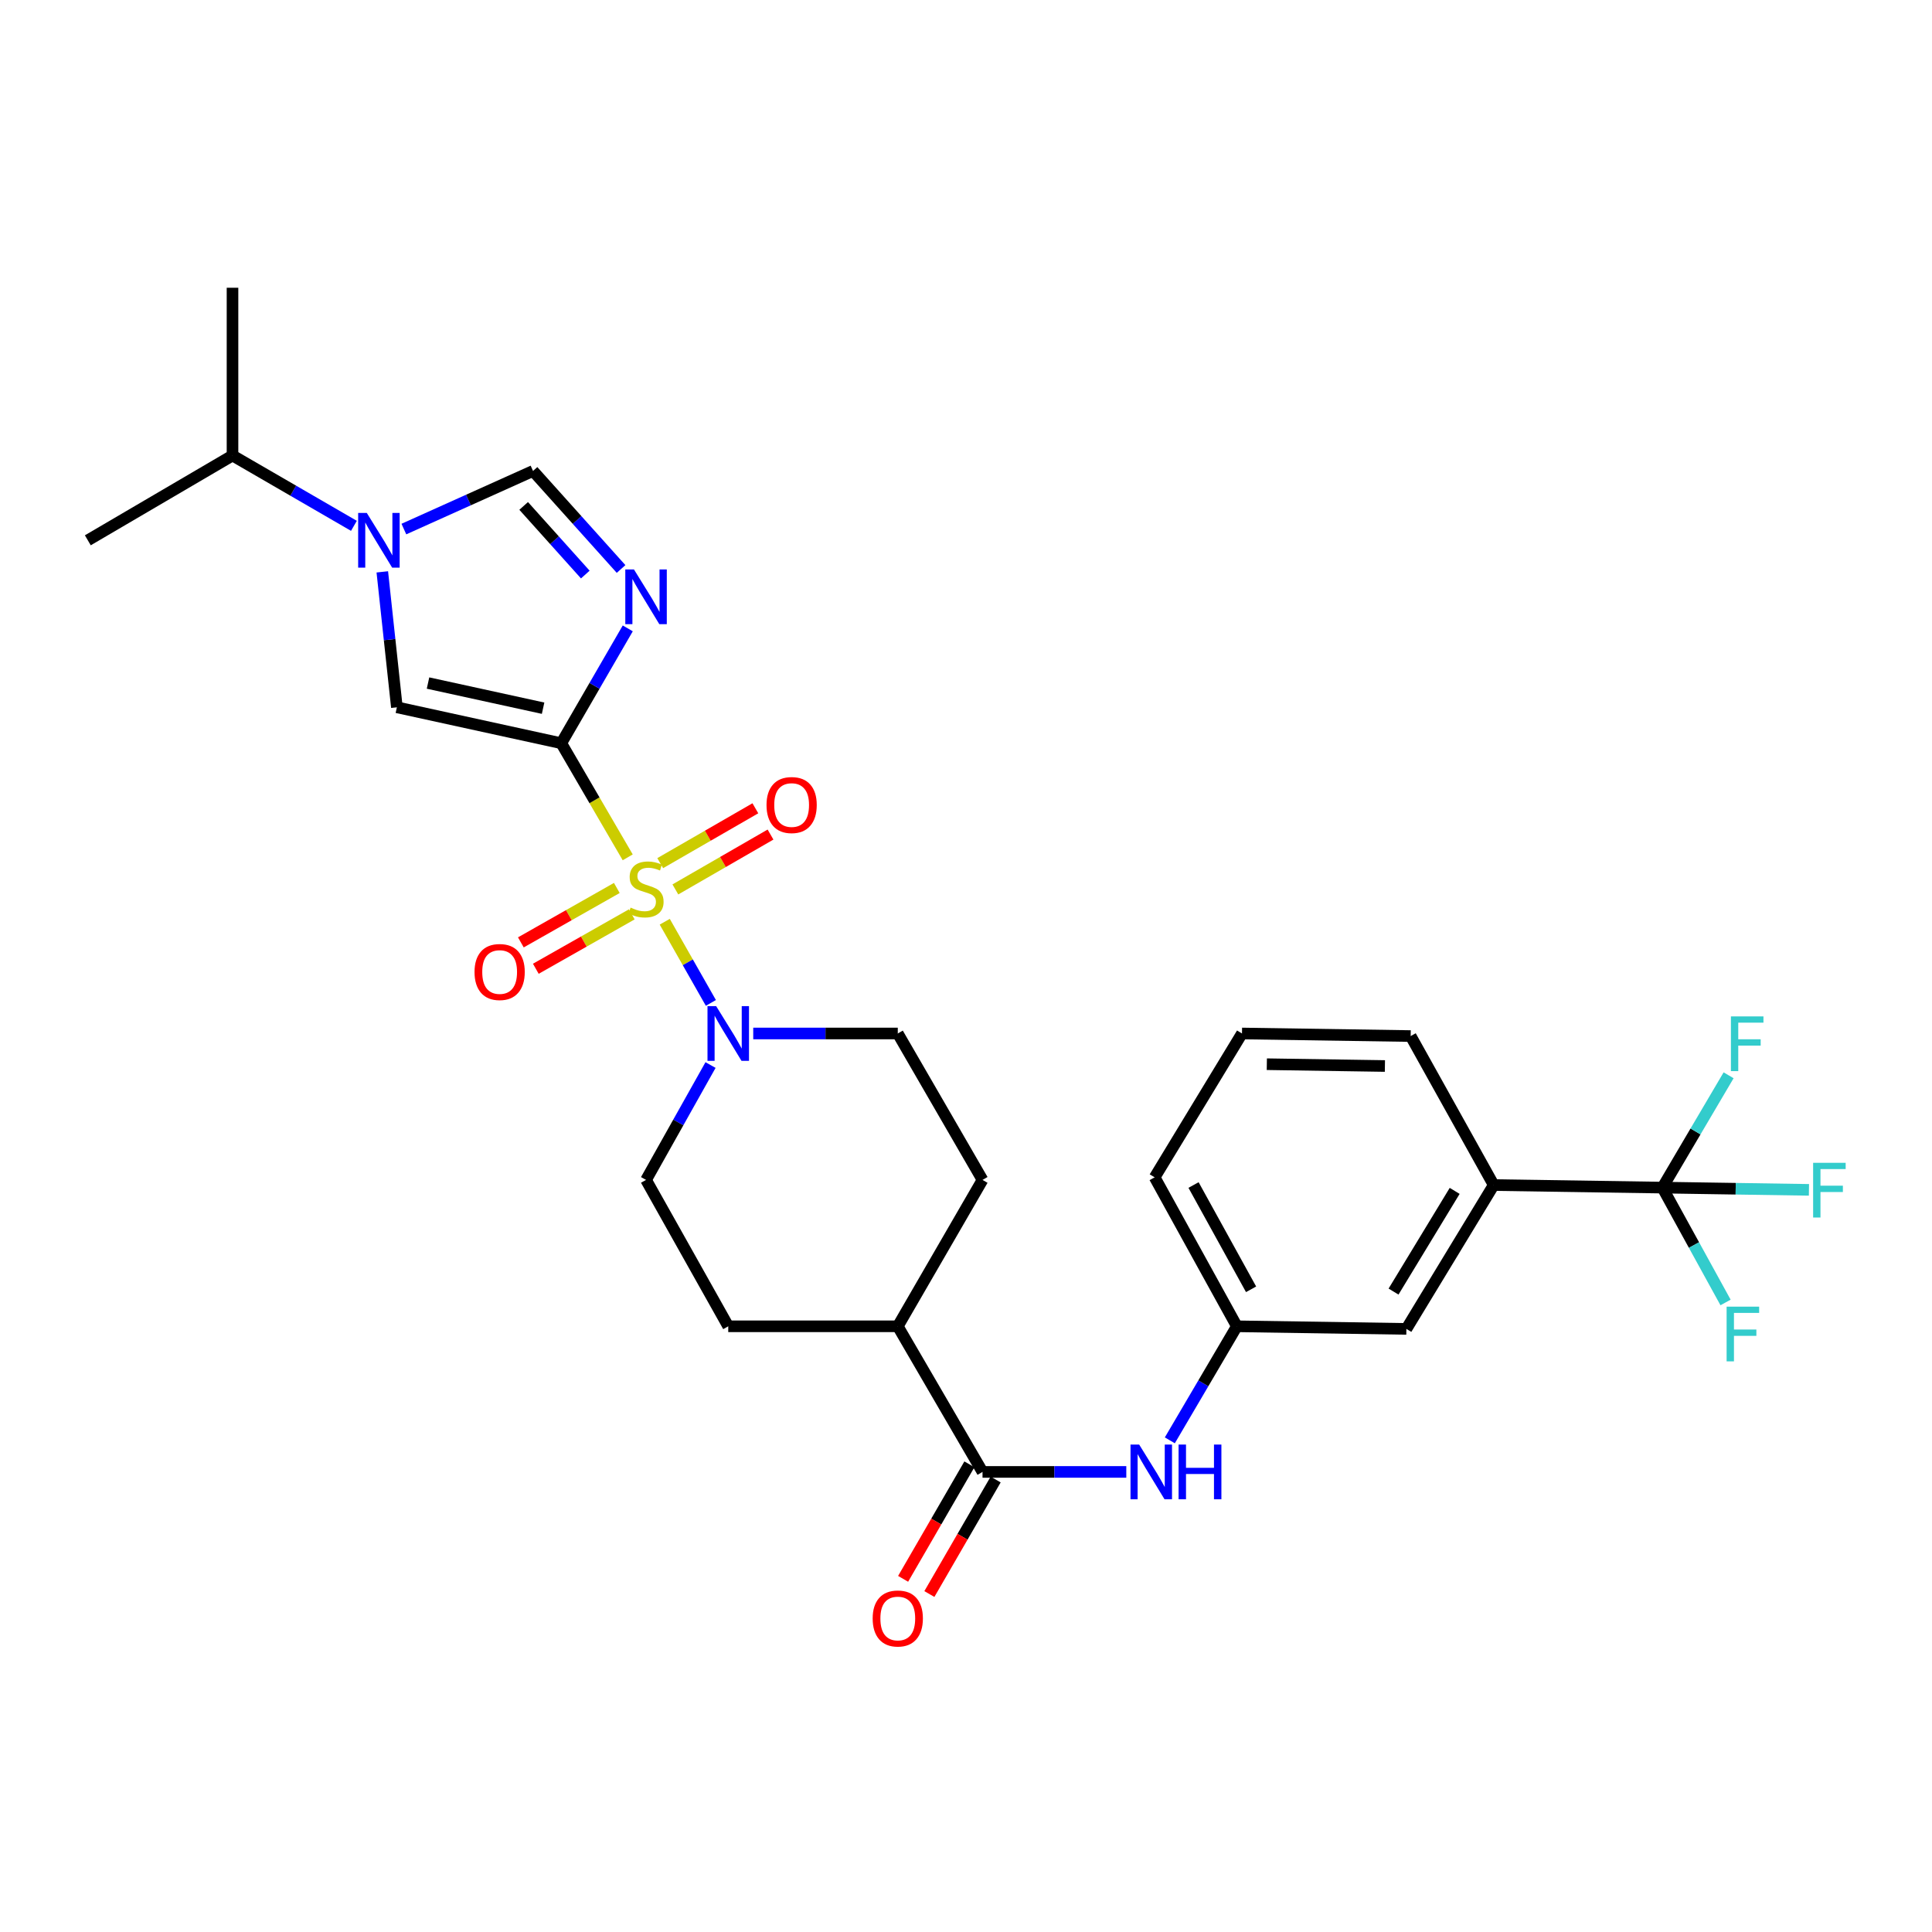 <?xml version='1.0' encoding='iso-8859-1'?>
<svg version='1.1' baseProfile='full'
              xmlns='http://www.w3.org/2000/svg'
                      xmlns:rdkit='http://www.rdkit.org/xml'
                      xmlns:xlink='http://www.w3.org/1999/xlink'
                  xml:space='preserve'
width='1000px' height='1000px' viewBox='0 0 1000 1000'>
<!-- END OF HEADER -->
<rect style='opacity:1.0;fill:#FFFFFF;stroke:none' width='1000' height='1000' x='0' y='0'> </rect>
<path class='bond-0' d='M 324.905,443.755 L 307.71,414.223' style='fill:none;fill-rule:evenodd;stroke:#CCCC00;stroke-width:6px;stroke-linecap:butt;stroke-linejoin:miter;stroke-opacity:1' />
<path class='bond-0' d='M 307.71,414.223 L 290.516,384.692' style='fill:none;fill-rule:evenodd;stroke:#000000;stroke-width:6px;stroke-linecap:butt;stroke-linejoin:miter;stroke-opacity:1' />
<path class='bond-4' d='M 344.074,477.088 L 356.011,498.097' style='fill:none;fill-rule:evenodd;stroke:#CCCC00;stroke-width:6px;stroke-linecap:butt;stroke-linejoin:miter;stroke-opacity:1' />
<path class='bond-4' d='M 356.011,498.097 L 367.949,519.106' style='fill:none;fill-rule:evenodd;stroke:#0000FF;stroke-width:6px;stroke-linecap:butt;stroke-linejoin:miter;stroke-opacity:1' />
<path class='bond-10' d='M 319.265,459.609 L 294.43,473.692' style='fill:none;fill-rule:evenodd;stroke:#CCCC00;stroke-width:6px;stroke-linecap:butt;stroke-linejoin:miter;stroke-opacity:1' />
<path class='bond-10' d='M 294.43,473.692 L 269.596,487.774' style='fill:none;fill-rule:evenodd;stroke:#FF0000;stroke-width:6px;stroke-linecap:butt;stroke-linejoin:miter;stroke-opacity:1' />
<path class='bond-10' d='M 327.01,473.268 L 302.176,487.351' style='fill:none;fill-rule:evenodd;stroke:#CCCC00;stroke-width:6px;stroke-linecap:butt;stroke-linejoin:miter;stroke-opacity:1' />
<path class='bond-10' d='M 302.176,487.351 L 277.341,501.433' style='fill:none;fill-rule:evenodd;stroke:#FF0000;stroke-width:6px;stroke-linecap:butt;stroke-linejoin:miter;stroke-opacity:1' />
<path class='bond-11' d='M 349.572,460.366 L 374.196,446.167' style='fill:none;fill-rule:evenodd;stroke:#CCCC00;stroke-width:6px;stroke-linecap:butt;stroke-linejoin:miter;stroke-opacity:1' />
<path class='bond-11' d='M 374.196,446.167 L 398.821,431.967' style='fill:none;fill-rule:evenodd;stroke:#FF0000;stroke-width:6px;stroke-linecap:butt;stroke-linejoin:miter;stroke-opacity:1' />
<path class='bond-11' d='M 341.728,446.763 L 366.353,432.564' style='fill:none;fill-rule:evenodd;stroke:#CCCC00;stroke-width:6px;stroke-linecap:butt;stroke-linejoin:miter;stroke-opacity:1' />
<path class='bond-11' d='M 366.353,432.564 L 390.977,418.364' style='fill:none;fill-rule:evenodd;stroke:#FF0000;stroke-width:6px;stroke-linecap:butt;stroke-linejoin:miter;stroke-opacity:1' />
<path class='bond-1' d='M 290.516,384.692 L 307.723,354.972' style='fill:none;fill-rule:evenodd;stroke:#000000;stroke-width:6px;stroke-linecap:butt;stroke-linejoin:miter;stroke-opacity:1' />
<path class='bond-1' d='M 307.723,354.972 L 324.93,325.252' style='fill:none;fill-rule:evenodd;stroke:#0000FF;stroke-width:6px;stroke-linecap:butt;stroke-linejoin:miter;stroke-opacity:1' />
<path class='bond-2' d='M 290.516,384.692 L 205.427,366.094' style='fill:none;fill-rule:evenodd;stroke:#000000;stroke-width:6px;stroke-linecap:butt;stroke-linejoin:miter;stroke-opacity:1' />
<path class='bond-2' d='M 281.105,366.562 L 221.543,353.543' style='fill:none;fill-rule:evenodd;stroke:#000000;stroke-width:6px;stroke-linecap:butt;stroke-linejoin:miter;stroke-opacity:1' />
<path class='bond-5' d='M 321.466,294.506 L 298.681,269.135' style='fill:none;fill-rule:evenodd;stroke:#0000FF;stroke-width:6px;stroke-linecap:butt;stroke-linejoin:miter;stroke-opacity:1' />
<path class='bond-5' d='M 298.681,269.135 L 275.895,243.764' style='fill:none;fill-rule:evenodd;stroke:#000000;stroke-width:6px;stroke-linecap:butt;stroke-linejoin:miter;stroke-opacity:1' />
<path class='bond-5' d='M 302.948,297.387 L 286.998,279.627' style='fill:none;fill-rule:evenodd;stroke:#0000FF;stroke-width:6px;stroke-linecap:butt;stroke-linejoin:miter;stroke-opacity:1' />
<path class='bond-5' d='M 286.998,279.627 L 271.048,261.867' style='fill:none;fill-rule:evenodd;stroke:#000000;stroke-width:6px;stroke-linecap:butt;stroke-linejoin:miter;stroke-opacity:1' />
<path class='bond-3' d='M 205.427,366.094 L 201.652,331.044' style='fill:none;fill-rule:evenodd;stroke:#000000;stroke-width:6px;stroke-linecap:butt;stroke-linejoin:miter;stroke-opacity:1' />
<path class='bond-3' d='M 201.652,331.044 L 197.878,295.994' style='fill:none;fill-rule:evenodd;stroke:#0000FF;stroke-width:6px;stroke-linecap:butt;stroke-linejoin:miter;stroke-opacity:1' />
<path class='bond-18' d='M 183.189,272.172 L 151.768,253.973' style='fill:none;fill-rule:evenodd;stroke:#0000FF;stroke-width:6px;stroke-linecap:butt;stroke-linejoin:miter;stroke-opacity:1' />
<path class='bond-18' d='M 151.768,253.973 L 120.346,235.773' style='fill:none;fill-rule:evenodd;stroke:#000000;stroke-width:6px;stroke-linecap:butt;stroke-linejoin:miter;stroke-opacity:1' />
<path class='bond-30' d='M 209.046,273.844 L 242.47,258.804' style='fill:none;fill-rule:evenodd;stroke:#0000FF;stroke-width:6px;stroke-linecap:butt;stroke-linejoin:miter;stroke-opacity:1' />
<path class='bond-30' d='M 242.47,258.804 L 275.895,243.764' style='fill:none;fill-rule:evenodd;stroke:#000000;stroke-width:6px;stroke-linecap:butt;stroke-linejoin:miter;stroke-opacity:1' />
<path class='bond-13' d='M 389.874,534.929 L 427.282,534.929' style='fill:none;fill-rule:evenodd;stroke:#0000FF;stroke-width:6px;stroke-linecap:butt;stroke-linejoin:miter;stroke-opacity:1' />
<path class='bond-13' d='M 427.282,534.929 L 464.69,534.929' style='fill:none;fill-rule:evenodd;stroke:#000000;stroke-width:6px;stroke-linecap:butt;stroke-linejoin:miter;stroke-opacity:1' />
<path class='bond-14' d='M 367.771,551.262 L 351.083,580.99' style='fill:none;fill-rule:evenodd;stroke:#0000FF;stroke-width:6px;stroke-linecap:butt;stroke-linejoin:miter;stroke-opacity:1' />
<path class='bond-14' d='M 351.083,580.99 L 334.395,610.719' style='fill:none;fill-rule:evenodd;stroke:#000000;stroke-width:6px;stroke-linecap:butt;stroke-linejoin:miter;stroke-opacity:1' />
<path class='bond-6' d='M 860.467,614.705 L 773.136,613.379' style='fill:none;fill-rule:evenodd;stroke:#000000;stroke-width:6px;stroke-linecap:butt;stroke-linejoin:miter;stroke-opacity:1' />
<path class='bond-19' d='M 860.467,614.705 L 898.389,615.287' style='fill:none;fill-rule:evenodd;stroke:#000000;stroke-width:6px;stroke-linecap:butt;stroke-linejoin:miter;stroke-opacity:1' />
<path class='bond-19' d='M 898.389,615.287 L 936.311,615.869' style='fill:none;fill-rule:evenodd;stroke:#33CCCC;stroke-width:6px;stroke-linecap:butt;stroke-linejoin:miter;stroke-opacity:1' />
<path class='bond-20' d='M 860.467,614.705 L 876.805,644.431' style='fill:none;fill-rule:evenodd;stroke:#000000;stroke-width:6px;stroke-linecap:butt;stroke-linejoin:miter;stroke-opacity:1' />
<path class='bond-20' d='M 876.805,644.431 L 893.143,674.156' style='fill:none;fill-rule:evenodd;stroke:#33CCCC;stroke-width:6px;stroke-linecap:butt;stroke-linejoin:miter;stroke-opacity:1' />
<path class='bond-21' d='M 860.467,614.705 L 877.595,585.638' style='fill:none;fill-rule:evenodd;stroke:#000000;stroke-width:6px;stroke-linecap:butt;stroke-linejoin:miter;stroke-opacity:1' />
<path class='bond-21' d='M 877.595,585.638 L 894.722,556.571' style='fill:none;fill-rule:evenodd;stroke:#33CCCC;stroke-width:6px;stroke-linecap:butt;stroke-linejoin:miter;stroke-opacity:1' />
<path class='bond-7' d='M 508.552,761.863 L 464.69,686.491' style='fill:none;fill-rule:evenodd;stroke:#000000;stroke-width:6px;stroke-linecap:butt;stroke-linejoin:miter;stroke-opacity:1' />
<path class='bond-8' d='M 508.552,761.863 L 545.76,761.863' style='fill:none;fill-rule:evenodd;stroke:#000000;stroke-width:6px;stroke-linecap:butt;stroke-linejoin:miter;stroke-opacity:1' />
<path class='bond-8' d='M 545.76,761.863 L 582.968,761.863' style='fill:none;fill-rule:evenodd;stroke:#0000FF;stroke-width:6px;stroke-linecap:butt;stroke-linejoin:miter;stroke-opacity:1' />
<path class='bond-17' d='M 501.757,757.93 L 484.603,787.566' style='fill:none;fill-rule:evenodd;stroke:#000000;stroke-width:6px;stroke-linecap:butt;stroke-linejoin:miter;stroke-opacity:1' />
<path class='bond-17' d='M 484.603,787.566 L 467.45,817.202' style='fill:none;fill-rule:evenodd;stroke:#FF0000;stroke-width:6px;stroke-linecap:butt;stroke-linejoin:miter;stroke-opacity:1' />
<path class='bond-17' d='M 515.347,765.796 L 498.193,795.432' style='fill:none;fill-rule:evenodd;stroke:#000000;stroke-width:6px;stroke-linecap:butt;stroke-linejoin:miter;stroke-opacity:1' />
<path class='bond-17' d='M 498.193,795.432 L 481.04,825.068' style='fill:none;fill-rule:evenodd;stroke:#FF0000;stroke-width:6px;stroke-linecap:butt;stroke-linejoin:miter;stroke-opacity:1' />
<path class='bond-15' d='M 605.498,745.517 L 622.844,716.004' style='fill:none;fill-rule:evenodd;stroke:#0000FF;stroke-width:6px;stroke-linecap:butt;stroke-linejoin:miter;stroke-opacity:1' />
<path class='bond-15' d='M 622.844,716.004 L 640.19,686.491' style='fill:none;fill-rule:evenodd;stroke:#000000;stroke-width:6px;stroke-linecap:butt;stroke-linejoin:miter;stroke-opacity:1' />
<path class='bond-9' d='M 773.136,613.379 L 727.94,687.835' style='fill:none;fill-rule:evenodd;stroke:#000000;stroke-width:6px;stroke-linecap:butt;stroke-linejoin:miter;stroke-opacity:1' />
<path class='bond-9' d='M 752.934,616.4 L 721.296,668.518' style='fill:none;fill-rule:evenodd;stroke:#000000;stroke-width:6px;stroke-linecap:butt;stroke-linejoin:miter;stroke-opacity:1' />
<path class='bond-31' d='M 773.136,613.379 L 730.164,536.263' style='fill:none;fill-rule:evenodd;stroke:#000000;stroke-width:6px;stroke-linecap:butt;stroke-linejoin:miter;stroke-opacity:1' />
<path class='bond-12' d='M 464.69,686.491 L 376.94,686.491' style='fill:none;fill-rule:evenodd;stroke:#000000;stroke-width:6px;stroke-linecap:butt;stroke-linejoin:miter;stroke-opacity:1' />
<path class='bond-29' d='M 464.69,686.491 L 508.552,610.719' style='fill:none;fill-rule:evenodd;stroke:#000000;stroke-width:6px;stroke-linecap:butt;stroke-linejoin:miter;stroke-opacity:1' />
<path class='bond-22' d='M 464.69,534.929 L 508.552,610.719' style='fill:none;fill-rule:evenodd;stroke:#000000;stroke-width:6px;stroke-linecap:butt;stroke-linejoin:miter;stroke-opacity:1' />
<path class='bond-23' d='M 334.395,610.719 L 376.94,686.491' style='fill:none;fill-rule:evenodd;stroke:#000000;stroke-width:6px;stroke-linecap:butt;stroke-linejoin:miter;stroke-opacity:1' />
<path class='bond-16' d='M 640.19,686.491 L 727.94,687.835' style='fill:none;fill-rule:evenodd;stroke:#000000;stroke-width:6px;stroke-linecap:butt;stroke-linejoin:miter;stroke-opacity:1' />
<path class='bond-26' d='M 640.19,686.491 L 597.645,609.384' style='fill:none;fill-rule:evenodd;stroke:#000000;stroke-width:6px;stroke-linecap:butt;stroke-linejoin:miter;stroke-opacity:1' />
<path class='bond-26' d='M 647.556,667.339 L 617.775,613.364' style='fill:none;fill-rule:evenodd;stroke:#000000;stroke-width:6px;stroke-linecap:butt;stroke-linejoin:miter;stroke-opacity:1' />
<path class='bond-27' d='M 120.346,235.773 L 45.455,279.661' style='fill:none;fill-rule:evenodd;stroke:#000000;stroke-width:6px;stroke-linecap:butt;stroke-linejoin:miter;stroke-opacity:1' />
<path class='bond-28' d='M 120.346,235.773 L 120.346,148.939' style='fill:none;fill-rule:evenodd;stroke:#000000;stroke-width:6px;stroke-linecap:butt;stroke-linejoin:miter;stroke-opacity:1' />
<path class='bond-24' d='M 730.164,536.263 L 642.85,534.929' style='fill:none;fill-rule:evenodd;stroke:#000000;stroke-width:6px;stroke-linecap:butt;stroke-linejoin:miter;stroke-opacity:1' />
<path class='bond-24' d='M 716.827,551.764 L 655.707,550.829' style='fill:none;fill-rule:evenodd;stroke:#000000;stroke-width:6px;stroke-linecap:butt;stroke-linejoin:miter;stroke-opacity:1' />
<path class='bond-25' d='M 642.85,534.929 L 597.645,609.384' style='fill:none;fill-rule:evenodd;stroke:#000000;stroke-width:6px;stroke-linecap:butt;stroke-linejoin:miter;stroke-opacity:1' />
<path  class='atom-0' d='M 326.395 469.775
Q 326.715 469.895, 328.035 470.455
Q 329.355 471.015, 330.795 471.375
Q 332.275 471.695, 333.715 471.695
Q 336.395 471.695, 337.955 470.415
Q 339.515 469.095, 339.515 466.815
Q 339.515 465.255, 338.715 464.295
Q 337.955 463.335, 336.755 462.815
Q 335.555 462.295, 333.555 461.695
Q 331.035 460.935, 329.515 460.215
Q 328.035 459.495, 326.955 457.975
Q 325.915 456.455, 325.915 453.895
Q 325.915 450.335, 328.315 448.135
Q 330.755 445.935, 335.555 445.935
Q 338.835 445.935, 342.555 447.495
L 341.635 450.575
Q 338.235 449.175, 335.675 449.175
Q 332.915 449.175, 331.395 450.335
Q 329.875 451.455, 329.915 453.415
Q 329.915 454.935, 330.675 455.855
Q 331.475 456.775, 332.595 457.295
Q 333.755 457.815, 335.675 458.415
Q 338.235 459.215, 339.755 460.015
Q 341.275 460.815, 342.355 462.455
Q 343.475 464.055, 343.475 466.815
Q 343.475 470.735, 340.835 472.855
Q 338.235 474.935, 333.875 474.935
Q 331.355 474.935, 329.435 474.375
Q 327.555 473.855, 325.315 472.935
L 326.395 469.775
' fill='#CCCC00'/>
<path  class='atom-2' d='M 328.135 294.742
L 337.415 309.742
Q 338.335 311.222, 339.815 313.902
Q 341.295 316.582, 341.375 316.742
L 341.375 294.742
L 345.135 294.742
L 345.135 323.062
L 341.255 323.062
L 331.295 306.662
Q 330.135 304.742, 328.895 302.542
Q 327.695 300.342, 327.335 299.662
L 327.335 323.062
L 323.655 323.062
L 323.655 294.742
L 328.135 294.742
' fill='#0000FF'/>
<path  class='atom-4' d='M 189.859 265.501
L 199.139 280.501
Q 200.059 281.981, 201.539 284.661
Q 203.019 287.341, 203.099 287.501
L 203.099 265.501
L 206.859 265.501
L 206.859 293.821
L 202.979 293.821
L 193.019 277.421
Q 191.859 275.501, 190.619 273.301
Q 189.419 271.101, 189.059 270.421
L 189.059 293.821
L 185.379 293.821
L 185.379 265.501
L 189.859 265.501
' fill='#0000FF'/>
<path  class='atom-5' d='M 370.68 520.769
L 379.96 535.769
Q 380.88 537.249, 382.36 539.929
Q 383.84 542.609, 383.92 542.769
L 383.92 520.769
L 387.68 520.769
L 387.68 549.089
L 383.8 549.089
L 373.84 532.689
Q 372.68 530.769, 371.44 528.569
Q 370.24 526.369, 369.88 525.689
L 369.88 549.089
L 366.2 549.089
L 366.2 520.769
L 370.68 520.769
' fill='#0000FF'/>
<path  class='atom-9' d='M 589.632 747.703
L 598.912 762.703
Q 599.832 764.183, 601.312 766.863
Q 602.792 769.543, 602.872 769.703
L 602.872 747.703
L 606.632 747.703
L 606.632 776.023
L 602.752 776.023
L 592.792 759.623
Q 591.632 757.703, 590.392 755.503
Q 589.192 753.303, 588.832 752.623
L 588.832 776.023
L 585.152 776.023
L 585.152 747.703
L 589.632 747.703
' fill='#0000FF'/>
<path  class='atom-9' d='M 610.032 747.703
L 613.872 747.703
L 613.872 759.743
L 628.352 759.743
L 628.352 747.703
L 632.192 747.703
L 632.192 776.023
L 628.352 776.023
L 628.352 762.943
L 613.872 762.943
L 613.872 776.023
L 610.032 776.023
L 610.032 747.703
' fill='#0000FF'/>
<path  class='atom-11' d='M 245.614 503.107
Q 245.614 496.307, 248.974 492.507
Q 252.334 488.707, 258.614 488.707
Q 264.894 488.707, 268.254 492.507
Q 271.614 496.307, 271.614 503.107
Q 271.614 509.987, 268.214 513.907
Q 264.814 517.787, 258.614 517.787
Q 252.374 517.787, 248.974 513.907
Q 245.614 510.027, 245.614 503.107
M 258.614 514.587
Q 262.934 514.587, 265.254 511.707
Q 267.614 508.787, 267.614 503.107
Q 267.614 497.547, 265.254 494.747
Q 262.934 491.907, 258.614 491.907
Q 254.294 491.907, 251.934 494.707
Q 249.614 497.507, 249.614 503.107
Q 249.614 508.827, 251.934 511.707
Q 254.294 514.587, 258.614 514.587
' fill='#FF0000'/>
<path  class='atom-12' d='M 396.749 416.683
Q 396.749 409.883, 400.109 406.083
Q 403.469 402.283, 409.749 402.283
Q 416.029 402.283, 419.389 406.083
Q 422.749 409.883, 422.749 416.683
Q 422.749 423.563, 419.349 427.483
Q 415.949 431.363, 409.749 431.363
Q 403.509 431.363, 400.109 427.483
Q 396.749 423.603, 396.749 416.683
M 409.749 428.163
Q 414.069 428.163, 416.389 425.283
Q 418.749 422.363, 418.749 416.683
Q 418.749 411.123, 416.389 408.323
Q 414.069 405.483, 409.749 405.483
Q 405.429 405.483, 403.069 408.283
Q 400.749 411.083, 400.749 416.683
Q 400.749 422.403, 403.069 425.283
Q 405.429 428.163, 409.749 428.163
' fill='#FF0000'/>
<path  class='atom-18' d='M 451.69 837.724
Q 451.69 830.924, 455.05 827.124
Q 458.41 823.324, 464.69 823.324
Q 470.97 823.324, 474.33 827.124
Q 477.69 830.924, 477.69 837.724
Q 477.69 844.604, 474.29 848.524
Q 470.89 852.404, 464.69 852.404
Q 458.45 852.404, 455.05 848.524
Q 451.69 844.644, 451.69 837.724
M 464.69 849.204
Q 469.01 849.204, 471.33 846.324
Q 473.69 843.404, 473.69 837.724
Q 473.69 832.164, 471.33 829.364
Q 469.01 826.524, 464.69 826.524
Q 460.37 826.524, 458.01 829.324
Q 455.69 832.124, 455.69 837.724
Q 455.69 843.444, 458.01 846.324
Q 460.37 849.204, 464.69 849.204
' fill='#FF0000'/>
<path  class='atom-20' d='M 938.471 601.871
L 955.311 601.871
L 955.311 605.111
L 942.271 605.111
L 942.271 613.711
L 953.871 613.711
L 953.871 616.991
L 942.271 616.991
L 942.271 630.191
L 938.471 630.191
L 938.471 601.871
' fill='#33CCCC'/>
<path  class='atom-21' d='M 893.694 676.318
L 910.534 676.318
L 910.534 679.558
L 897.494 679.558
L 897.494 688.158
L 909.094 688.158
L 909.094 691.438
L 897.494 691.438
L 897.494 704.638
L 893.694 704.638
L 893.694 676.318
' fill='#33CCCC'/>
<path  class='atom-22' d='M 895.918 526.09
L 912.758 526.09
L 912.758 529.33
L 899.718 529.33
L 899.718 537.93
L 911.318 537.93
L 911.318 541.21
L 899.718 541.21
L 899.718 554.41
L 895.918 554.41
L 895.918 526.09
' fill='#33CCCC'/>
</svg>
